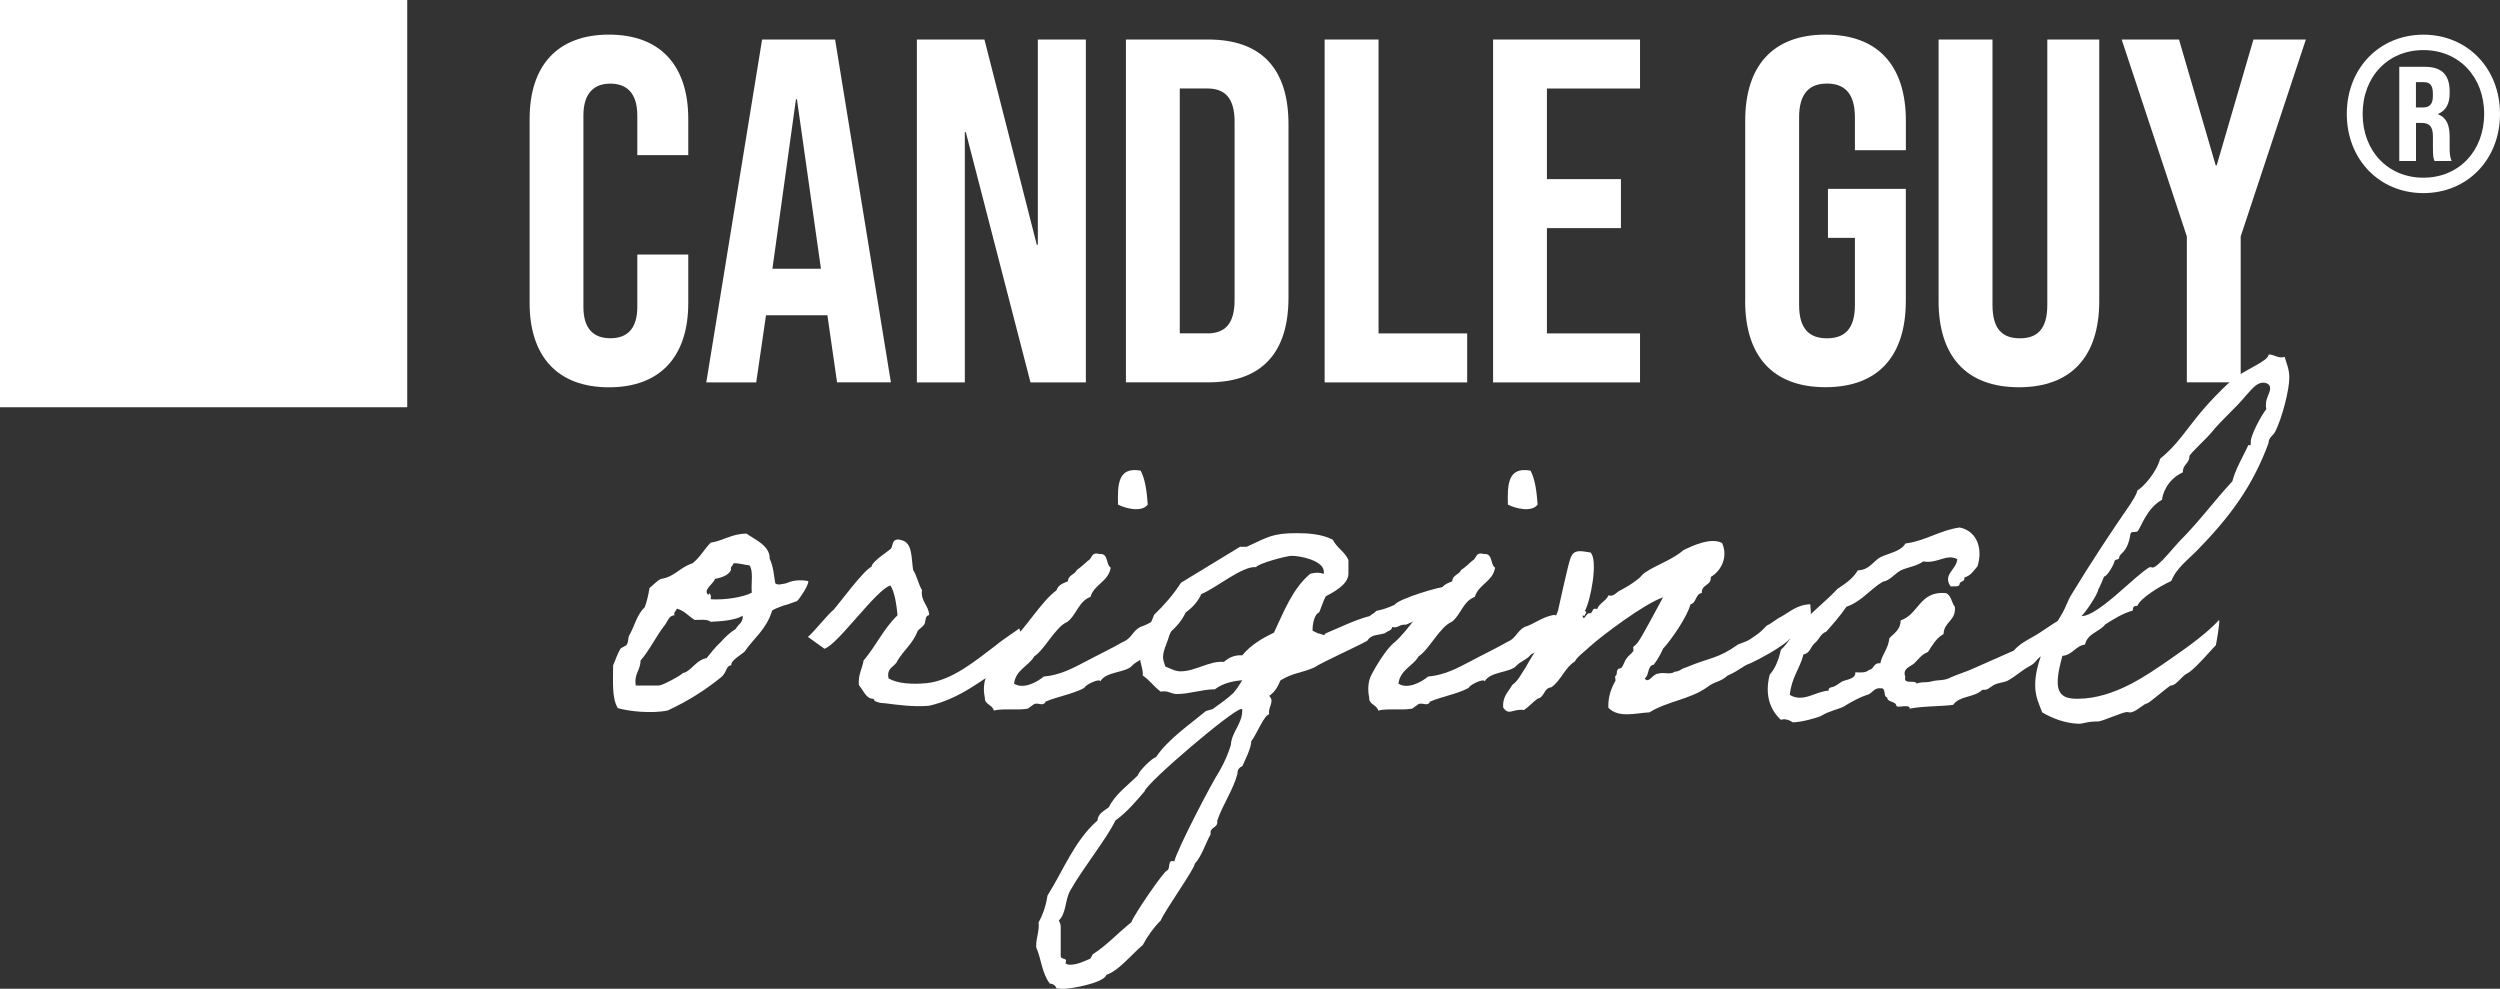 <?xml version="1.0" encoding="UTF-8"?><svg id="Layer_2" xmlns="http://www.w3.org/2000/svg" xmlns:xlink="http://www.w3.org/1999/xlink" viewBox="0 0 459.2 181.61"><rect x="0" y="0" width="459.2" height="181.61" fill="#333333" stroke="none"/><defs><style>.cls-1{fill:#fff;}.cls-2{clip-path:url(#clippath);}</style><clipPath id="clippath"><rect class="cls-1" width="74.78" height="74.78"/></clipPath></defs><g id="b"><rect class="cls-1" width="74.78" height="74.78"/><g class="cls-2"><rect class="cls-1" width="74.78" height="74.78"/></g><path class="cls-1" d="M97.28,55.66V21.84c0-9.72,5.04-15.48,14.57-15.48s14.57,5.76,14.57,15.48v6.66h-9.36v-7.29c0-4.14-1.98-5.85-4.95-5.85s-4.95,1.71-4.95,5.85v35.17c0,4.14,1.98,5.75,4.95,5.75s4.95-1.62,4.95-5.75v-9.63h9.36v8.91c0,9.72-5.04,15.48-14.57,15.48s-14.57-5.76-14.57-15.48"/><path class="cls-1" d="M150.79,49.36l-4.41-31.13h-.18l-4.32,31.13h8.91ZM139.99,7.26h13.4l10.25,62.97h-9.89l-1.8-12.5v.18h-11.25l-1.8,12.33h-9.17l10.25-62.97h0Z"/><polygon class="cls-1" points="168.41 7.26 180.82 7.26 190.44 44.96 190.63 44.96 190.63 7.26 199.45 7.26 199.45 70.24 189.28 70.24 177.4 24.27 177.22 24.27 177.22 70.24 168.41 70.24 168.41 7.26"/><path class="cls-1" d="M221.74,61.24c3.15,0,5.03-1.62,5.03-6.12V22.37c0-4.5-1.89-6.12-5.03-6.12h-5.04v44.98h5.04ZM206.81,7.26h15.11c9.9,0,14.75,5.49,14.75,15.56v31.85c0,10.08-4.85,15.56-14.75,15.56h-15.11s0-62.97,0-62.97Z"/><polygon class="cls-1" points="243.31 7.26 253.21 7.26 253.21 61.24 269.49 61.24 269.49 70.24 243.31 70.24 243.31 7.26"/><polygon class="cls-1" points="274.25 7.26 301.24 7.26 301.24 16.26 284.14 16.26 284.14 32.9 297.73 32.9 297.73 41.9 284.14 41.9 284.14 61.24 301.24 61.24 301.24 70.24 274.25 70.24 274.25 7.26"/><path class="cls-1" d="M320.56,55.3V22.19c0-10.07,5.04-15.83,14.75-15.83s14.76,5.76,14.76,15.83v5.4h-9.36v-6.03c0-4.5-1.98-6.21-5.13-6.21s-5.12,1.71-5.12,6.21v34.46c0,4.5,1.97,6.12,5.12,6.12s5.13-1.62,5.13-6.12v-12.33h-4.95v-9h14.3v20.6c0,10.07-5.04,15.83-14.76,15.83s-14.75-5.76-14.75-15.83"/><path class="cls-1" d="M356.08,55.3V7.26h9.9v48.76c0,4.5,1.89,6.12,5.03,6.12s5.04-1.62,5.04-6.12V7.26h9.54v48.04c0,10.07-5.04,15.83-14.76,15.83s-14.75-5.76-14.75-15.83"/><polygon class="cls-1" points="401.68 43.43 389.71 7.26 400.24 7.26 406.98 30.38 407.16 30.38 413.91 7.26 423.54 7.26 411.57 43.43 411.57 70.23 401.68 70.23 401.68 43.43"/><path class="cls-1" d="M445.01,19.74c1.14,0,1.86-.48,1.86-2.06v-.52c0-1.42-.48-2.07-1.65-2.07h-1.46v4.65h1.25ZM440.69,12.27h4.69c3.15,0,4.57,1.49,4.57,4.53v.37c0,1.85-.65,3.11-2.1,3.75v.08c1.58.64,2.1,2.06,2.1,4.12v2.06c0,.93.04,1.66.37,2.39h-3.15c-.2-.52-.29-.81-.29-2.43v-2.06c0-1.86-.64-2.5-2.06-2.5h-1.05v6.99h-3.07V12.27h0ZM456.29,20.92c0-6.83-4.65-11.72-11.16-11.72s-11.16,4.89-11.16,11.72,4.65,11.72,11.16,11.72,11.16-4.89,11.16-11.72M431.06,20.92c0-8.37,5.99-14.55,14.07-14.55s14.07,6.19,14.07,14.55-5.98,14.55-14.07,14.55-14.07-6.19-14.07-14.55"/><path class="cls-1" d="M134.28,104.69c-.52,1.04-1.73,1.38-2.95,1.65-.26.87-2.34,2.08-1.21,2.95.09-.69.61,0,.43.78,2.51.17,5.98-.35,7.54-1.21-.17-1.65.35-3.99-.44-5.02-.51,0-2.33-.52-2.94-.35-.09.52-.61.52-.43,1.21M123.88,113.01c-1.04.09-1.21,1.04-1.65,1.65-1.73,2.17-2.95,4.85-4.58,6.67,0,1.82-1.22,2.42-.87,4.59h4.24c.87-.09,3.9-1.82,4.16-2.08.35-.35.35-.17.87-.43,1.3-.78,2.08-2.25,3.73-2.52.78-.95,1.56-1.99,2.51-2.86.86-.95,1.73-1.82,2.85-2.51.61-1.04,1.3-1.04,1.3-2.43-1.39.87-4.16,1.04-5.89,1.12-.61-.51-1.82-.34-2.95-.34-1.13-.69-1.91-1.73-3.29-2.08-.09.52-.6.52-.43,1.21M119.29,107.99c.35-.17,1.13-1.13,2.08-1.65,2.51-.35,3.55-2.17,5.8-2.86,1.39-1.04,2.17-2.6,3.38-3.81,2.34-.34,3.81-1.65,6.58-1.65,1.39,1.04,4.33,2.17,4.24,4.59.7,1.47.78,3.12,1.03,4.51.09.17.52.35,1.22.17,1.21-.26.08.09,1.3-.35,1.47-.61,3.55-.26,3.55-.17.09.69-1.64,3.3-2.08,3.64-.17.08-.51.17-1.21.43-1.39.52-.53.09-1.82.6-1.39.52-1.56.7-1.56.78-1.03,3.38-3.29,4.93-5.02,7.45-.52.52-2.69,1.73-2.43,2.51-1.04.17-.69.95-1.73,2.08-2.95,2.43-6.24,4.5-9.96,6.24-2.94.61-7.1.17-9.18-.43-1.13-1.82-.86-5.02-.86-7.88.43-.95.78-2.08,1.3-2.95.17-.35,1.05-.51,1.22-.87.34-.51.17-1.13.43-1.64,1.04-1.82,1.39-3.81,2.86-5.2.35-.95.7-2.33.87-3.55"/><path class="cls-1" d="M187.21,115.43c0-.09,1.13,3.29,1.13,3.29,0,0-3.03,3.21-3.12,3.03-4.51,2.86-8.75,6.58-14.56,7.88-2.77.26-5.89-.17-7.88-.43-.87-.09-1.13,0-2.08-.43-.18-.09,0-.35-.43-.43-1.13,0-1.73-1.56-2.51-2.51-.17-1.91.61-2.95.86-4.5,2.34-2.77,3.64-5.81,6.24-8.32-.17-1.82-.53-4.33-1.31-5.46-2.51.61-9.7,10.92-12.12,11.61,0,0-3.12-2.25-3.03-2.17,1.3-1.13,3.64-4.16,4.76-5.03,1.13-1.3,5.37-7.1,6.93-7.88.08-.95,2.86-2.68,3.55-3.29.44-.52.09-2.17,2-1.56,1.99.52,1.73,3.2,2.08,5.46.69,1.04.95,2.59,1.64,3.72-.34,1.99,1.3,2.86,1.3,4.59-.78,0-.61,1.21-.86,1.65-.35.52-.95.86-1.22,1.21-.96,2.42-2.42,3.38-3.72,5.46-.43,1.21-2.08,1.21-1.65,3.29,1.65.95,4.25,1.13,7.02.87,4.85-.52,9.27-4.42,12.56-6.84,1.3-1.13,4.42-3.12,4.42-3.21"/><path class="cls-1" d="M209.52,86.45c.86,1.65,1.13,3.9,1.3,6.24-1.13,1.47-4.07.7-5.46,0-.09-3.55-.09-7.02,4.16-6.24"/><path class="cls-1" d="M202.12,125.14c-.17-.61-2.86.69-2.95,1.21-2.07,1.13-4.85,1.56-7.1,2.52-.43.95-1.21.17-2.08.43-.18.09-1.04.78-1.21.87-2.17.34-4.42-.09-6.24.34-.26-1.13-1.73-1.04-1.65-2.42-.35-1.56-.09-3.03.26-3.81.78-1.65,2.95-5.2,4.33-6.24,2.69-2.25,5.72-7.54,8.58-9.61.26-.96,1.21-1.3,2.08-1.65.09-1.22,1.3-1.22,1.64-2.08.78-.52,1.39-1.13,2.08-1.73.78-.35.52-1.65,2.08-1.21,1.73-.17,1.13,1.91,2.08,2.51-.44,2.6-3.03,3.03-3.73,5.37-2.16.78-2.6,3.38-4.24,4.59-2.17.87-4.16,5.11-6.07,6.32-1.04,1.82-3.38,2.43-3.72,5.02,1.73,1.13,4.33-.34,5.45-1.3,3.12-.26,5.55-1.65,7.89-2.86,2.25-1.21,4.33-2.17,6.58-3.46,1.73-.69,1.73-1.91,3.21-2.77,1.82-.52,3.55-2.08,5.72-2.25.95,2.69-.61,5.28-4.5,7.28-.61.87-1.99,1.3-2.69,2.08-1.13,1.3-4.85,1.04-5.8,2.86"/><path class="cls-1" d="M237.28,102.09c-.95,0-6.15,1.39-6.58,2.08-2.51-.26-7.54,3.99-10.04,4.94-.61,1.38-1.65,2.51-2.86,3.37-.7,1.48-1.73,2.69-2.95,3.72-.18,1.56-1.22,2.95-1.22,4.51,0,.61.26,1.21.43,1.73.96.35,1.74.87,2.78.87,2.77,0,5.37-2,7.97-1.73.96-.87,2.08-1.3,3.37-1.21,1.56-1.91,3.64-3.12,5.81-4.16,1.82-3.81,3.38-8.05,6.67-10.82,1.04-.26,1.47-.26,2.51,0v-.35c0-2.08-4.33-2.95-5.89-2.95M210.26,145.32c-1.65,1.91-3.29,3.9-5.37,5.37-1.56,3.29-5.98,8.75-8.32,12.91-.95,1.65-.69,4.16-2.08,5.46.17.34.34.77.34,1.13v5.37c0,.87,1.39.17.87,1.39.26.17.52.25.86.25,1.3,0,2.51-.61,3.72-1.12l.43-.79c2.69-1.73,4.59-3.9,7.1-5.89.35-1.21,5.98-9.44,6.58-9.53.7-.35-.08-2.08,1.31-1.65.52-2.25,7.02-14.72,8.32-16.63,1.03-1.82,1.64-3.38,2.07-4.77.09-2.25,2.08-3.9,2.08-6.24,0-.17.09-.35-.17-.35-1.47,0-17.23,13.43-17.75,15.07M265.44,111.45c-2.69.87-4.59,2.25-7.19,3.29h-.35c-.87,0-1.21.7-2.17.43-.17.78-.78.61-1.3,1.13-1.39.43-2.52.17-3.29,1.39-1.81,1.04-8.23,3.9-9.79,4.94-2.43,1.04-3.9.95-6.15,2.34-.52,1.13-.87,1.99-2.08,2.86.26.26.43.52.43.87,0,.87-.61,1.48-.43,2.52-.87,0-2.43,3.9-3.29,4.94,0,1.21-1.13,3.46-1.65,4.59-.51.17-.95.69-.86,1.29-.78,3.03-2.68,5.63-3.73,8.67v.35c0,1.04-1.47.87-1.21,2.16-1.03,1.82-1.55,3.9-2.94,5.46.08.78-5.55,8.66-6.24,10.4-1.3,1.3-2.43,2.86-3.29,4.5-1.91,1.56-4.42,4.76-6.67,5.46-.52,1.56-6.58,2.6-8.05,2.6l-1.13-.09c-.18-.52-.61-.87-1.22-.87-1.47-1.91-1.56-4.51-2.51-6.67v-.35c0-1.47.61-2.68.44-4.24.86-1.56,1.38-3.21,1.64-4.94,2.95-4.68,4.94-10.05,9.18-13.78.09-1.3,1.21-1.73,2.08-2.43,1.21-2.43,3.46-3.98,5.37-5.89,0-.6,2.6-3.21,3.29-3.29,2.08-3.2,6.24-6.06,9.18-8.49l1.22-.35c1.3-.95,2.6-1.82,3.81-2.95l.69-.87.95-1.47c-1.64.08-3.73.61-5.02,1.65-2.33,0-4.67.87-7.02.87-1.03,0-1.56-.69-2.94-.44-1.21-.87-2.08-2.17-3.29-2.95v-.35c0-1.04-.52-1.99-.52-3.03,0-2.86,1.65-5.2,2.6-7.79,1.82-1.73,3.55-3.73,4.94-5.89l10.83-6.59h1.21c3.81-1.73,4.68-2.51,9.18-2.51,2.17,0,4.68.17,6.67,1.21.7,1.47,2.25,2.25,2.86,3.72v2.51c0,1.99-2.69,3.37-4.16,4.16-.52.95-.78,1.99-1.21,2.94-.86.35-1.21,2.08-1.21,3.03v.35l1.04.51c.61,0,1.13.61,1.3,0,2.77-1.13,5.19-2.42,8.14-3.2.51-.44.78-.44,1.21-.95,1.31-.26,2.26-.61,3.39-1.13.6-1.04,8.22-3.38,9.78-3.38.09,0,.17.09.17.26.17,1.21-1.21,2.17-.69,3.46"/><path class="cls-1" d="M281.13,86.45c.86,1.65,1.13,3.9,1.3,6.24-1.13,1.47-4.07.7-5.46,0-.09-3.55-.09-7.02,4.16-6.24"/><path class="cls-1" d="M272.72,125.14c-.17-.61-2.86.69-2.95,1.21-2.08,1.13-4.85,1.56-7.1,2.52-.43.95-1.21.17-2.08.43-.18.09-1.04.78-1.21.87-2.17.34-4.42-.09-6.24.34-.26-1.13-1.73-1.04-1.65-2.42-.35-1.56-.09-3.03.26-3.81.78-1.65,2.95-5.2,4.33-6.24,2.69-2.25,5.72-7.54,8.58-9.61.26-.96,1.21-1.3,2.08-1.65.09-1.22,1.29-1.22,1.64-2.08.78-.52,1.39-1.13,2.08-1.73.77-.35.52-1.65,2.08-1.21,1.73-.17,1.13,1.91,2.08,2.51-.44,2.6-3.03,3.03-3.73,5.37-2.16.78-2.6,3.38-4.24,4.59-2.17.87-4.16,5.11-6.07,6.32-1.04,1.82-3.38,2.43-3.72,5.02,1.73,1.13,4.33-.34,5.45-1.3,3.12-.26,5.55-1.65,7.89-2.86,2.25-1.21,4.33-2.17,6.58-3.46,1.73-.69,1.73-1.91,3.21-2.77,1.82-.52,3.55-2.08,5.72-2.25.95,2.69-.61,5.28-4.5,7.28-.61.87-1.99,1.3-2.69,2.08-1.13,1.3-4.85,1.04-5.8,2.86"/><path class="cls-1" d="M321.49,121.84c-1.48.52-1.82,1.21-4.16,2.25-1.48,1.3-2.25.95-3.81,2.17-3.21,2.25-7.19,2.51-10.56,4.59-2.43.09-5.64,1.13-7.54-.86-.08-2.08.61-3.73,1.3-4.94.09-.17-.17-.78,0-.87.43-.35.09-.69.43-1.21.09-.26.61-.09.78-.43.44-.69.44-1.13.87-1.65.26-.43.87-.78,1.21-1.3.09-.09-.08-.69,0-.78.43-.35.52-.43.87-.87.86-1.21,3.55-6.32,4.59-8.23-3.46,1.21-11,6.85-13.6,9.18-.78.78-2.08,1.65-2.6,2.6-1.9,1.21-2.51,3.47-4.33,4.76-1.38.09-1.21,1.82-2.51,2.08-.87.61-1.56,1.47-2.51,2.08-2.17-.26-2.69,1.13-3.81-.43-.17-2.08.95-2.86,1.65-4.16,1.13-.78,1.73-2.17,2.51-3.29,1.3-2.51,4.85-7.36,5.89-10.31.34-1.48,1.91-8.75,2.34-9.79.61-1.47,1.56-1.3,3.64-.95,1.47,1.39,0,9.01-1.04,10.74.61.26,0,.43,0,.87h-.43c.26,1.21.7-.61,1.3-.44.78,0,.26-1.13,1.39-.78.44-1.13,1.65-1.47,2.08-2.51.96.26,1.3-.44,2.08-.87,1.13-.61,2.08-1.13,3.29-2.08.44-.26.87-.95,1.3-1.21,1.99-1.39,5.2-2.43,7.1-4.16,1.47-.69,5.02-2.43,7.1-1.3,1.22,2.69-.34,5.28-2.08,6.23.17,1.65-1.73,1.3-1.64,2.95-1.21.18-.95,1.82-2.08,2.08-.61,2.34-3.64,6.67-5.03,8.14-.52,1.13-1.04,2.08-1.73,2.95-1.21.18-.78,1.99-1.65,2.51.69,1.13,1.56-.95,2.51-.86.86-.35,2.25.26,2.95-.35,1.12-.09,1.12-.52,2.08-.78,4.51-1.9,5.89-1.56,9.62-4.25,1.82-.69,1.64-.52,3.11-1.56,1.05-.69,1.56-1.3,2.17-1.91.69-.26,1.91-1.3,2.52-1.56,1.64-.87,2.94-2.25,5.46-2.34.43,4.08-.52,5.72-1.82,5.81-.79,0-2.17.52-2.25.87-1.73,1.47-5.02,3.29-6.93,4.16"/><path class="cls-1" d="M379.88,116.65c-1.47.78-3.12,2.95-4.5,3.64-1.48.69-1.13,1.3-2.6,2.08-1.47.78-2.6,1.91-4.07,2.69-.78.34-1.73.34-2.51.78-.87.51-1.04.95-2.08.86-1.48,1.47-4.16,1.04-5.37,2.77-3.03.35-5.11.17-7.97.69,0-.87-1.73-.17-2.43-.43-.09-1.04-1.64-.61-1.73-1.65-.78-.08-.08-1.82-1.21-1.65-1.21-.17-1.55,1.05-2.51,1.22-1.13.35-2.78,1.21-4.16,2.08-.61.43-2.86.87-4.16,1.73-.6.34-3.98,1.29-5.37,1.21.17,0-1.21-.87-2.08-.44-1.99-1.81-3.03-4.59-2.07-8.31,1.03-1.13,1.64-2.77,2.07-4.59,1.3-1.13,2.08-2.86,3.29-4.16,2.08-2.6,4.85-4.59,7.1-7.02,1.47-.96,2.86-1.91,3.72-3.38,2.17-.09,2.78-1.65,4.16-2.43,1.65-.78,3.73-1.04,4.59-2.51,3.81-.51,6.24-2.42,9.96-2.94,3.03.61,4.33,3.64,3.29,7.11-.69.78-1.21,1.73-2.43,2.08.17.87-.87.61-.87,1.21-.09.61-1.04.35-1.64.43-1.56-2.17,1.12-3.12,1.21-5.02-2.08-1.04-3.55.87-6.24.43-1.21.87-2.86,1.04-4.15,1.65-1.22.69-1.91,1.82-3.3,2.08-2.34,1.39-3.89,3.64-6.67,4.59-1.12,1.65-2.42,3.12-3.72,4.59-1.04.35-1.3,1.47-2.08,2.08-.78.61-.87,1.91-2.08,2.08-.69,2.69-2.25,4.33-2.51,7.45,2.51,1.47,4.76-.69,7.1-.78,0-.78.69-.52,1.21-.87.51-.26.78-.52,1.21-.78.78-.43,2.6-.43,2.51-1.74,1.03.09,1.99.09,2.51-.43.96-.09.78-1.38,2.08-1.21.35-1.73,1.48-2.69,1.65-4.59.86-.95,2.08-1.56,2.08-3.29,3.37-1.13,3.46-5.46,8.31-5.02,1.04.43,1.04,1.82,1.65,2.51.26,2.6-1.99,2.69-2.08,5.02-1.3.69-2.08,2.08-2.86,3.29-1.13.43-1.73,1.3-2.51,2.08-.61.61-2.26.87-1.65,2.51-.43,1.48,1.82.44,2.08,1.22.7-.35,1.73-.18,2.51-.35,1.39-.43,2.43-.09,3.73-.78,1.29-.6,2.85-1.03,4.15-1.64,2.51-1.13,4.94-2.17,7.45-3.29,1.05-1.21,2.26-1.82,3.47-2.51,1.73-.95,3.21-2.17,5.2-3.29,0,0,1.03,3.03,1.3,2.95"/><path class="cls-1" d="M412.55,72.64c-1.91,2.34-4.59,4.59-6.24,6.67-.95,1.21-4.16,4.07-4.16,4.5,0,1.39-1.21,1.39-1.21,2.95-3.03,1.39-3.81,4.33-3.81,5.03-2.86,1.56-3.9,5.19-4.51,5.8-.34.26-1.13-.08-1.29.43-.52,3.64-2.08,3.55-2.08,4.42,0,.43-.87.26-.87.69,0,.35-1.3,2.77-1.91,2.77,0,0-1.03,2.6-1.03,2.25,0,.87-2.43,4.42-3.12,5.02,3.12,0,9.97-7.62,12.56-9.01.17,0,.43.09.52.09.95,0,4.07-3.98,5.11-5.02,3.38-3.38,6.24-7.28,9.53-10.83.61-2.34,1.91-4.42,2.95-6.67.52.26.43-.26.43-.61,0-1.13,1.73-4.51,2.86-5.98-.08-.26-.08-.52-.08-.78,0-1.3.78-2.17.78-3.03,0-.78-.7-1.04-1.3-1.04-1.31,0-2.26,1.47-3.12,2.34M407,118.55c0-.17-3.9,4.51-5.2,5.11-1.13.53-1.99,2.26-3.12,2.26-1.04.69-3.99,3.29-4.33,3.29-.52,0-2.08,1.65-3.12,1.65-.17,0-.43-.08-.52-.08-.78,0-3.98,1.47-5.2,1.73-2.34,0-2.69.43-3.72.43-2.43-.09-4.76-.95-6.67-2.08-.61-1.56-1.3-2.94-1.3-5.02,0-4.16,2.43-9.01,5.02-13.26.52-.87.95-2.25,1.65-3.38,3.38-5.55,7.1-11.26,10.83-16.63.43-.78,1.03-1.48,1.29-2.51,1.04-.52,3.55-3.38,4.16-5.8,4.76-3.9,5.28-7.1,12.82-14.12,2.34-2.16,7.1-3.73,7.1-5.02,1.04,0,1.39.52,2.34.52.17,0,.34,0,.61-.09.35,1.21.86,2.26.86,3.81,0,2.25-1.3,7.36-2.6,9.96-.44.78-1.22,1.04-1.22,2.08-2.94,7.97-7.1,13.51-12.91,19.49-1.73,1.82-3.98,3.38-4.94,5.81-2.25,1.04-5.72,3.2-6.24,4.59-.78,0-.78.26-.86.87-1.91.52-3.46,1.56-5.02,2.51-1.04,1.39-3.3,1.65-3.73,3.72-1.82.26-2.25,1.91-4.16,2.08-.35,1.38-.86,3.12-.86,4.85,0,2.77,1.91,3.03,3.64,3.03,6.84,0,13.08-4.59,16.63-7.01,3.9-2.69,7.1-5.02,9.36-7.45.26.08-.61,5.02-.61,4.68"/></g></svg>
